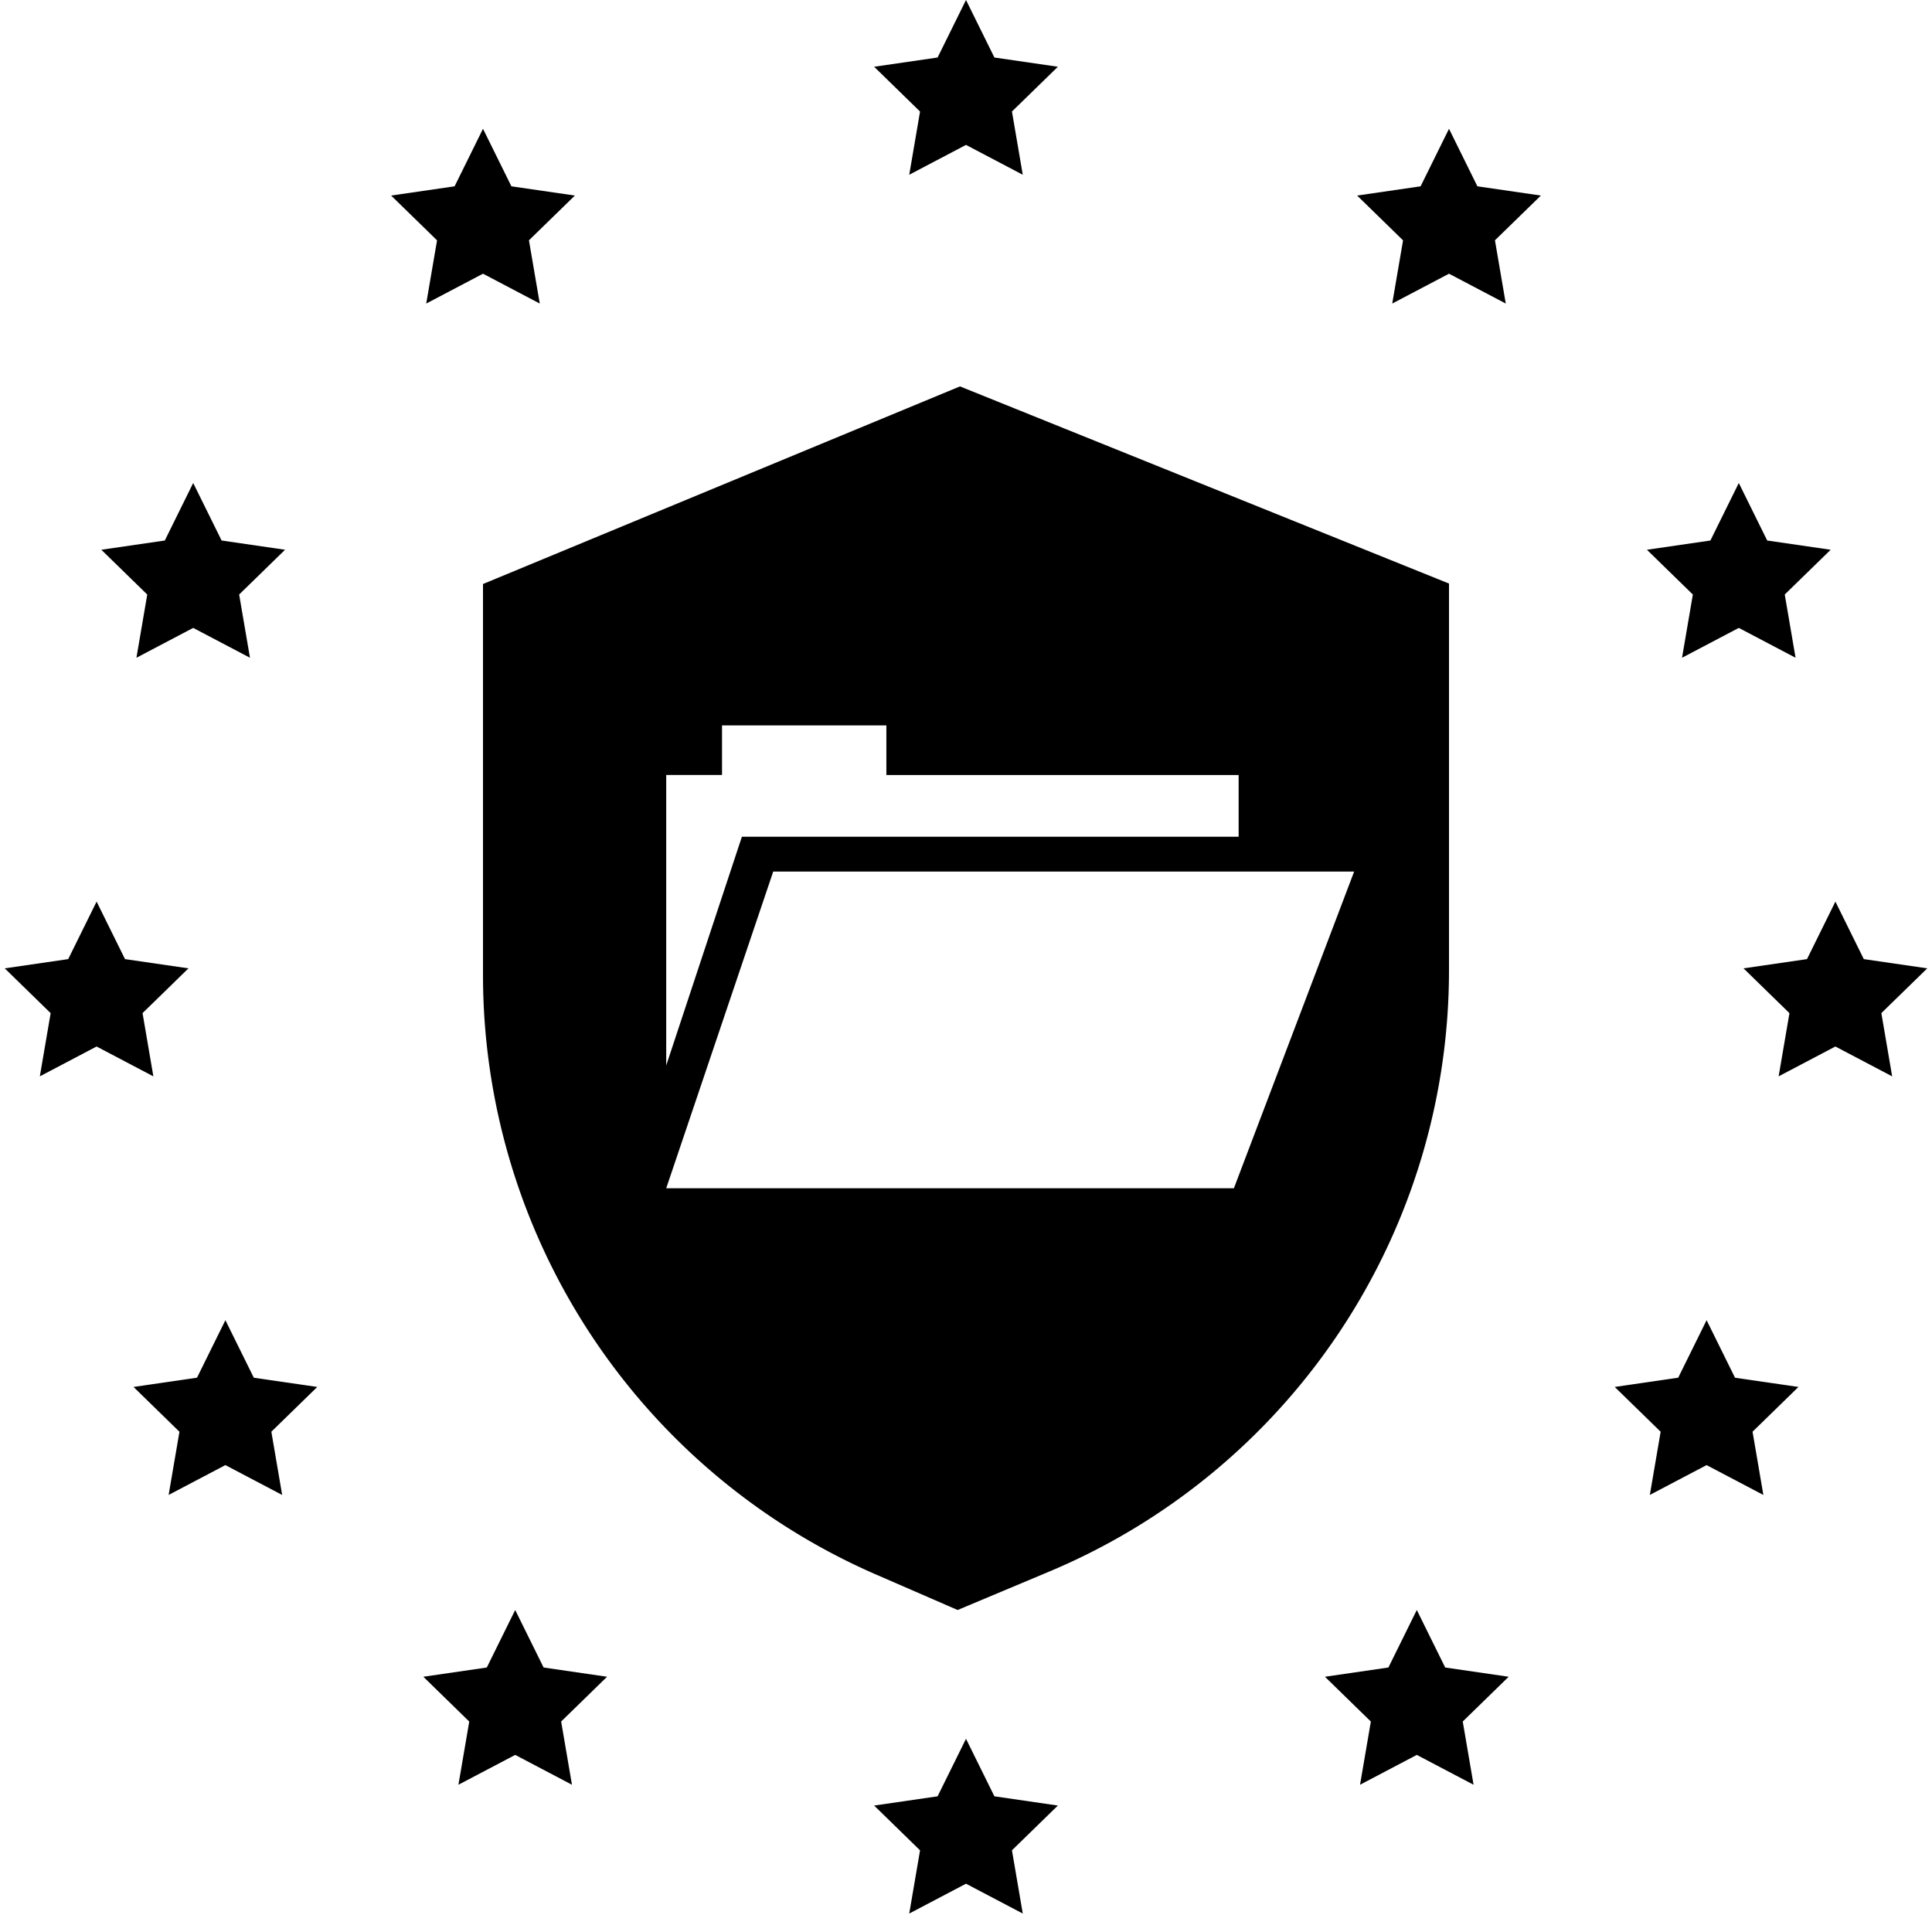 <svg width="60" height="60" xmlns="http://www.w3.org/2000/svg"><path d="M30 4.5l-1.763.927.336-1.963-1.426-1.391 1.971-.287L30 0l.882 1.786 1.971.287-1.426 1.39.336 1.964zm15 4l-1.763.927.336-1.963-1.426-1.391 1.971-.287L45 4l.882 1.786 1.971.287-1.426 1.39.336 1.964zm-30 0l-1.763.927.336-1.963-1.426-1.391 1.971-.287L15 4l.882 1.786 1.971.287-1.426 1.39.336 1.964zm-9 11l-1.763.927.336-1.963-1.426-1.391 1.971-.287L6 15l.882 1.786 1.971.287-1.426 1.39.336 1.964zm48 0l-1.763.927.336-1.963-1.426-1.391 1.971-.287L54 15l.882 1.786 1.971.287-1.426 1.39.336 1.964zm-1 26l-1.763.927.336-1.963-1.426-1.391 1.971-.287L53 41l.882 1.786 1.971.287-1.426 1.39.336 1.964zm-46 0l-1.763.927.336-1.963-1.426-1.391 1.971-.287L7 41l.882 1.786 1.971.287-1.426 1.39.336 1.964zm9 9l-1.763.927.336-1.963-1.426-1.391 1.971-.287L16 50l.882 1.786 1.971.287-1.426 1.39.336 1.964zm28 0l-1.763.927.336-1.963-1.426-1.391 1.971-.287L44 50l.882 1.786 1.971.287-1.426 1.39.336 1.964zm-14 4l-1.763.927.336-1.963-1.426-1.391 1.971-.287L30 54l.882 1.786 1.971.287-1.426 1.39.336 1.964zm27-26l-1.763.927.336-1.963-1.426-1.391 1.971-.287L57 28l.882 1.786 1.971.287-1.426 1.39.336 1.964zm-54 0l-1.763.927.336-1.963-1.426-1.391 1.971-.287L3 28l.882 1.786 1.971.287-1.426 1.39.336 1.964zM29.813 12L45 18.123v11.985a20.252 20.252 0 01-12.487 18.729L29.74 50l-2.507-1.09A20.307 20.307 0 0115 30.293V18.137L29.813 12zm12.24 15.068h-18.04l-3.323 9.834h17.63l3.734-9.834zm-14.526-4.54h-5.104v1.54H20.69v9.021l2.35-7.103h15.427v-1.917h-10.94v-1.541z" fill-rule="evenodd"/></svg>